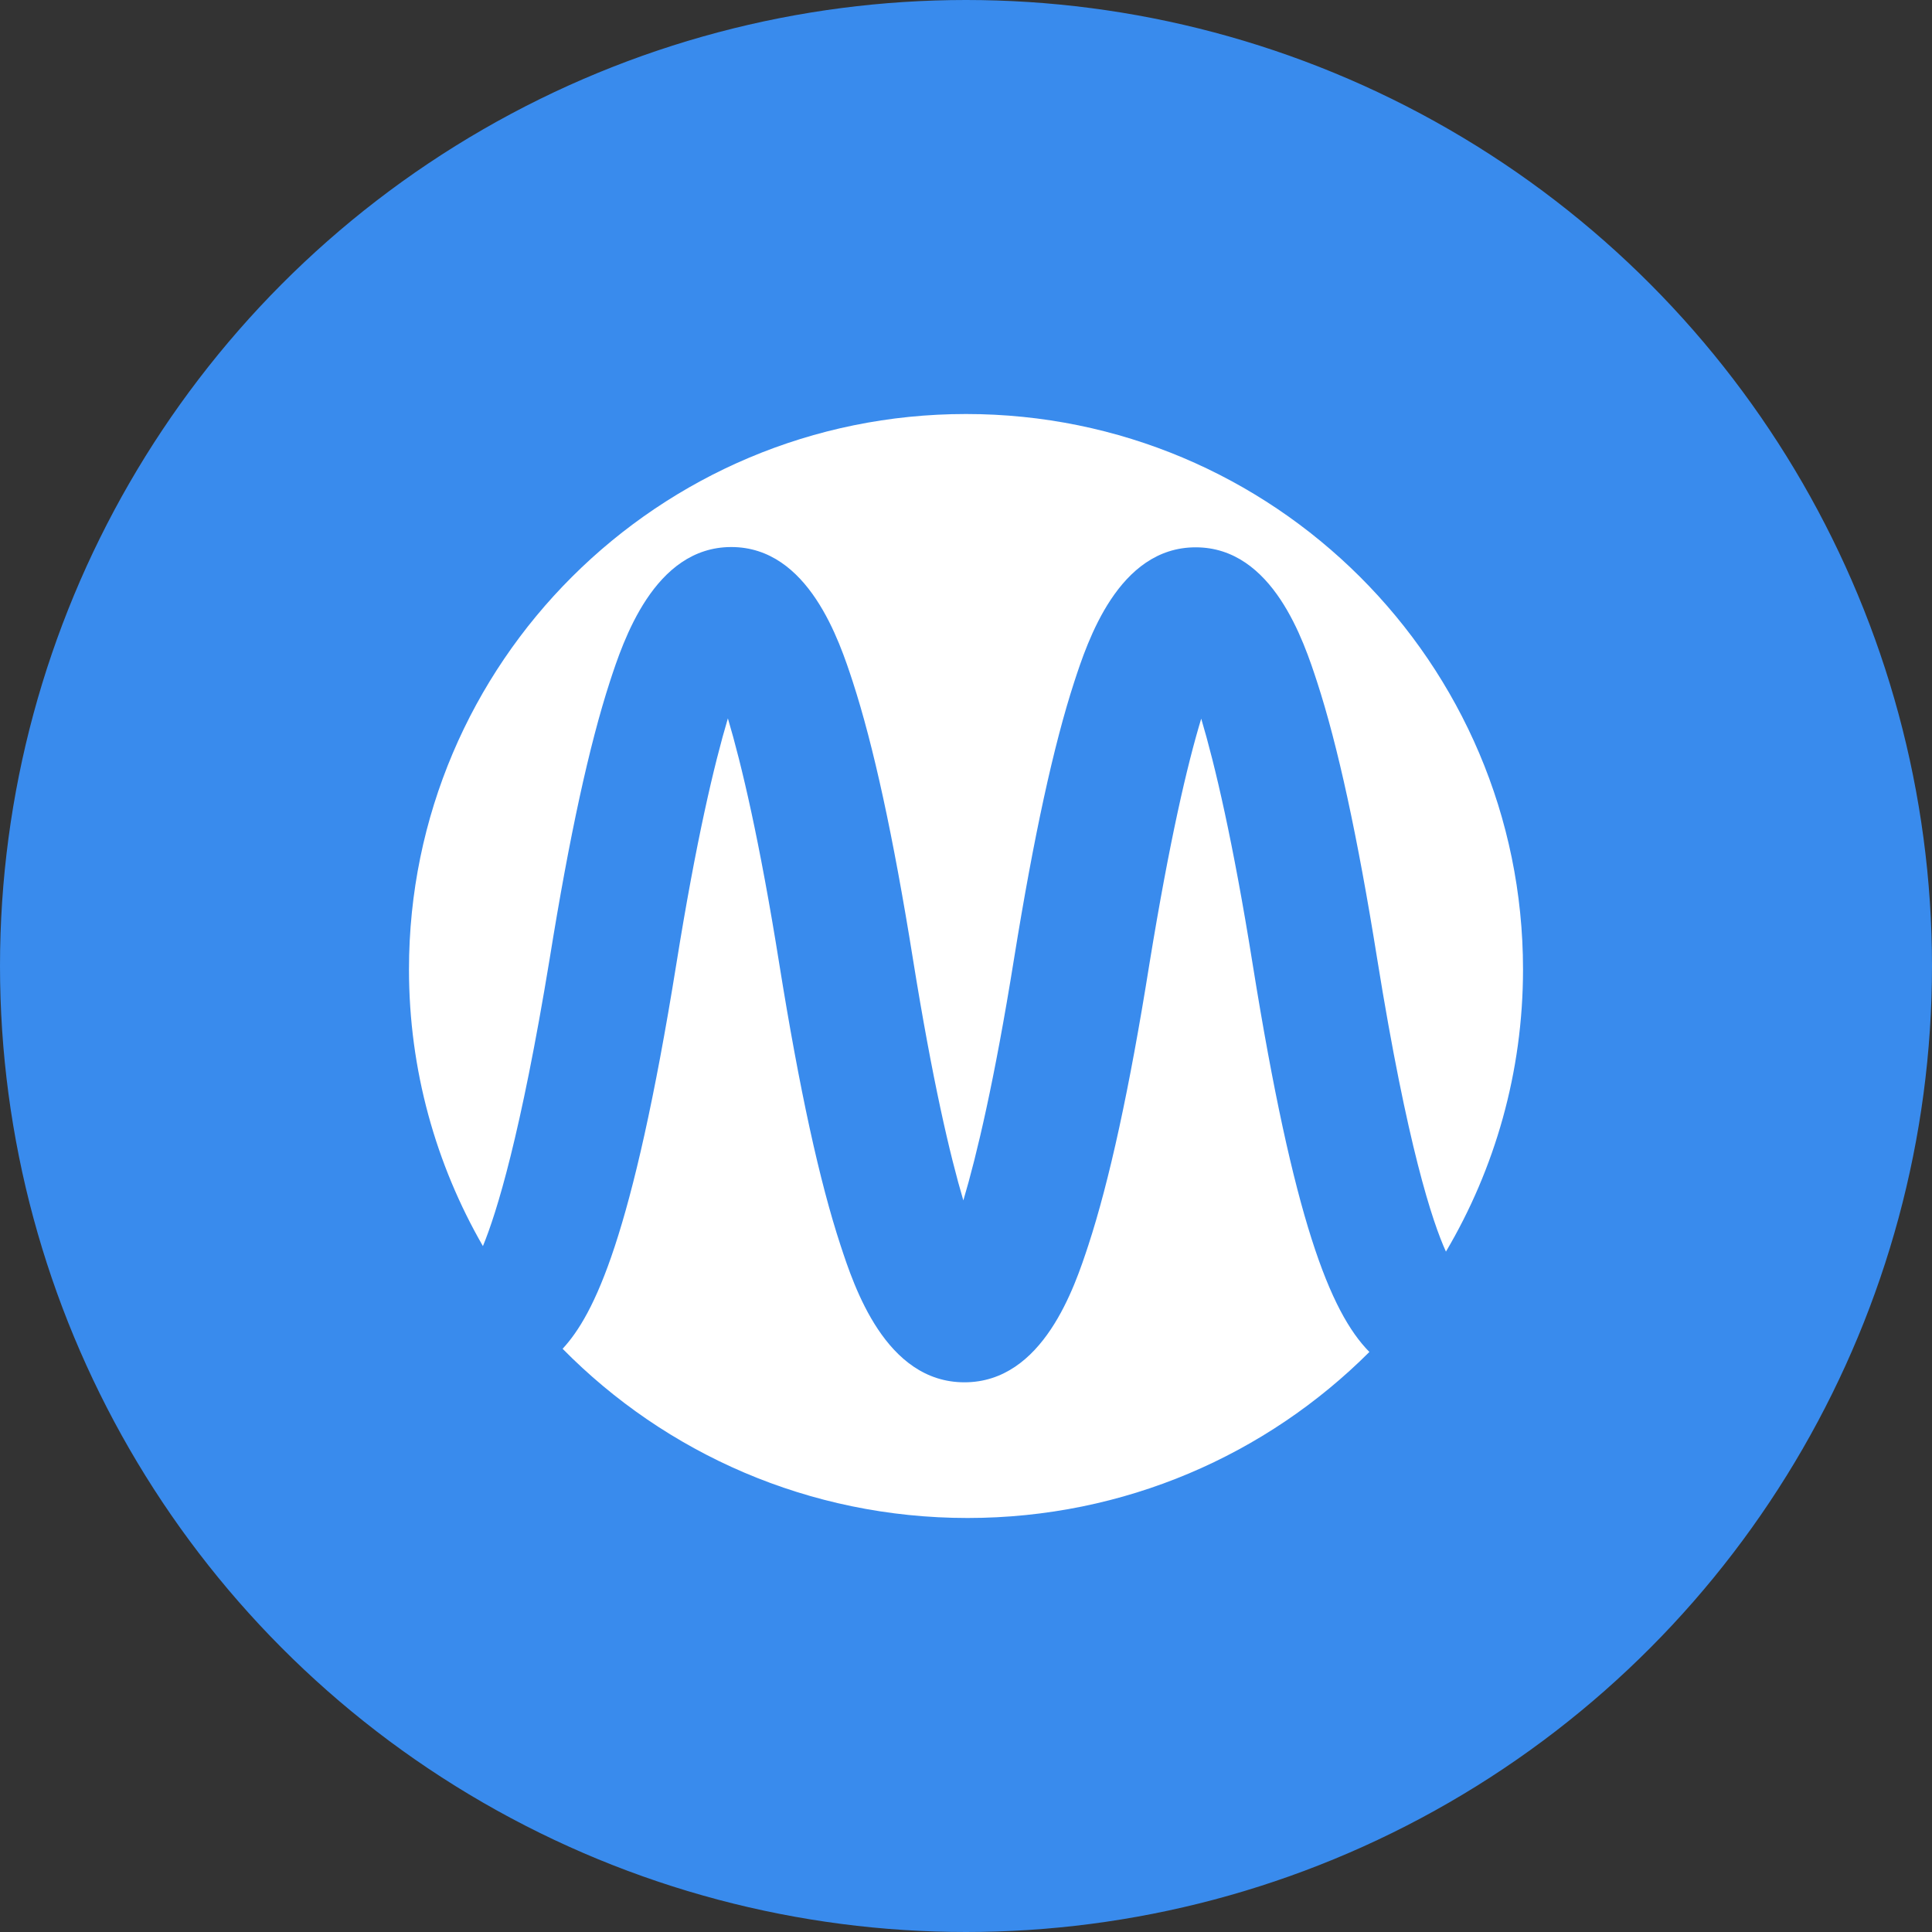 <svg width="48" height="48" viewBox="0 0 48 48" fill="none" xmlns="http://www.w3.org/2000/svg">
<rect x="0" y="0" width="48" height="48" fill="#333333" stroke="none"/>
<circle cx="24" cy="24" r="23.5" fill="#398BED" stroke="#398BED"/>
<path fill-rule="evenodd" clip-rule="evenodd" d="M11.998 30.959C10.83 28.932 10.161 26.584 10.161 24.085C10.161 16.464 16.359 10.286 24 10.286C31.641 10.286 37.839 16.464 37.839 24.085C37.839 26.643 37.137 29.044 35.924 31.096C35.589 30.362 34.966 28.48 34.218 23.836C33.727 20.767 33.235 18.517 32.723 16.943C32.395 15.939 31.628 13.598 29.706 13.598C27.784 13.598 27.017 15.939 26.689 16.943C26.177 18.517 25.686 20.767 25.194 23.816C24.708 26.846 24.269 28.696 23.934 29.824C23.6 28.696 23.167 26.846 22.682 23.829C22.19 20.76 21.698 18.51 21.186 16.936C20.858 15.933 20.091 13.591 18.169 13.591C16.248 13.591 15.48 15.933 15.152 16.936C14.641 18.51 14.149 20.76 13.657 23.816C12.935 28.211 12.339 30.132 11.998 30.959ZM29.844 17.855C30.185 19.002 30.631 20.885 31.123 23.961C32.139 30.29 33.038 32.592 34.022 33.589C31.47 36.14 27.942 37.714 24.039 37.714C20.098 37.714 16.536 36.107 13.978 33.51C14.765 32.657 15.71 30.749 16.805 23.941C17.297 20.878 17.743 18.996 18.084 17.848C18.425 18.996 18.871 20.878 19.363 23.961C19.861 27.063 20.36 29.352 20.885 30.946C21.219 31.962 22 34.343 23.961 34.343C25.922 34.343 26.702 31.962 27.037 30.946C27.561 29.345 28.06 27.063 28.558 23.941C29.057 20.885 29.496 19.002 29.844 17.855Z" fill="white"/>
</svg>
